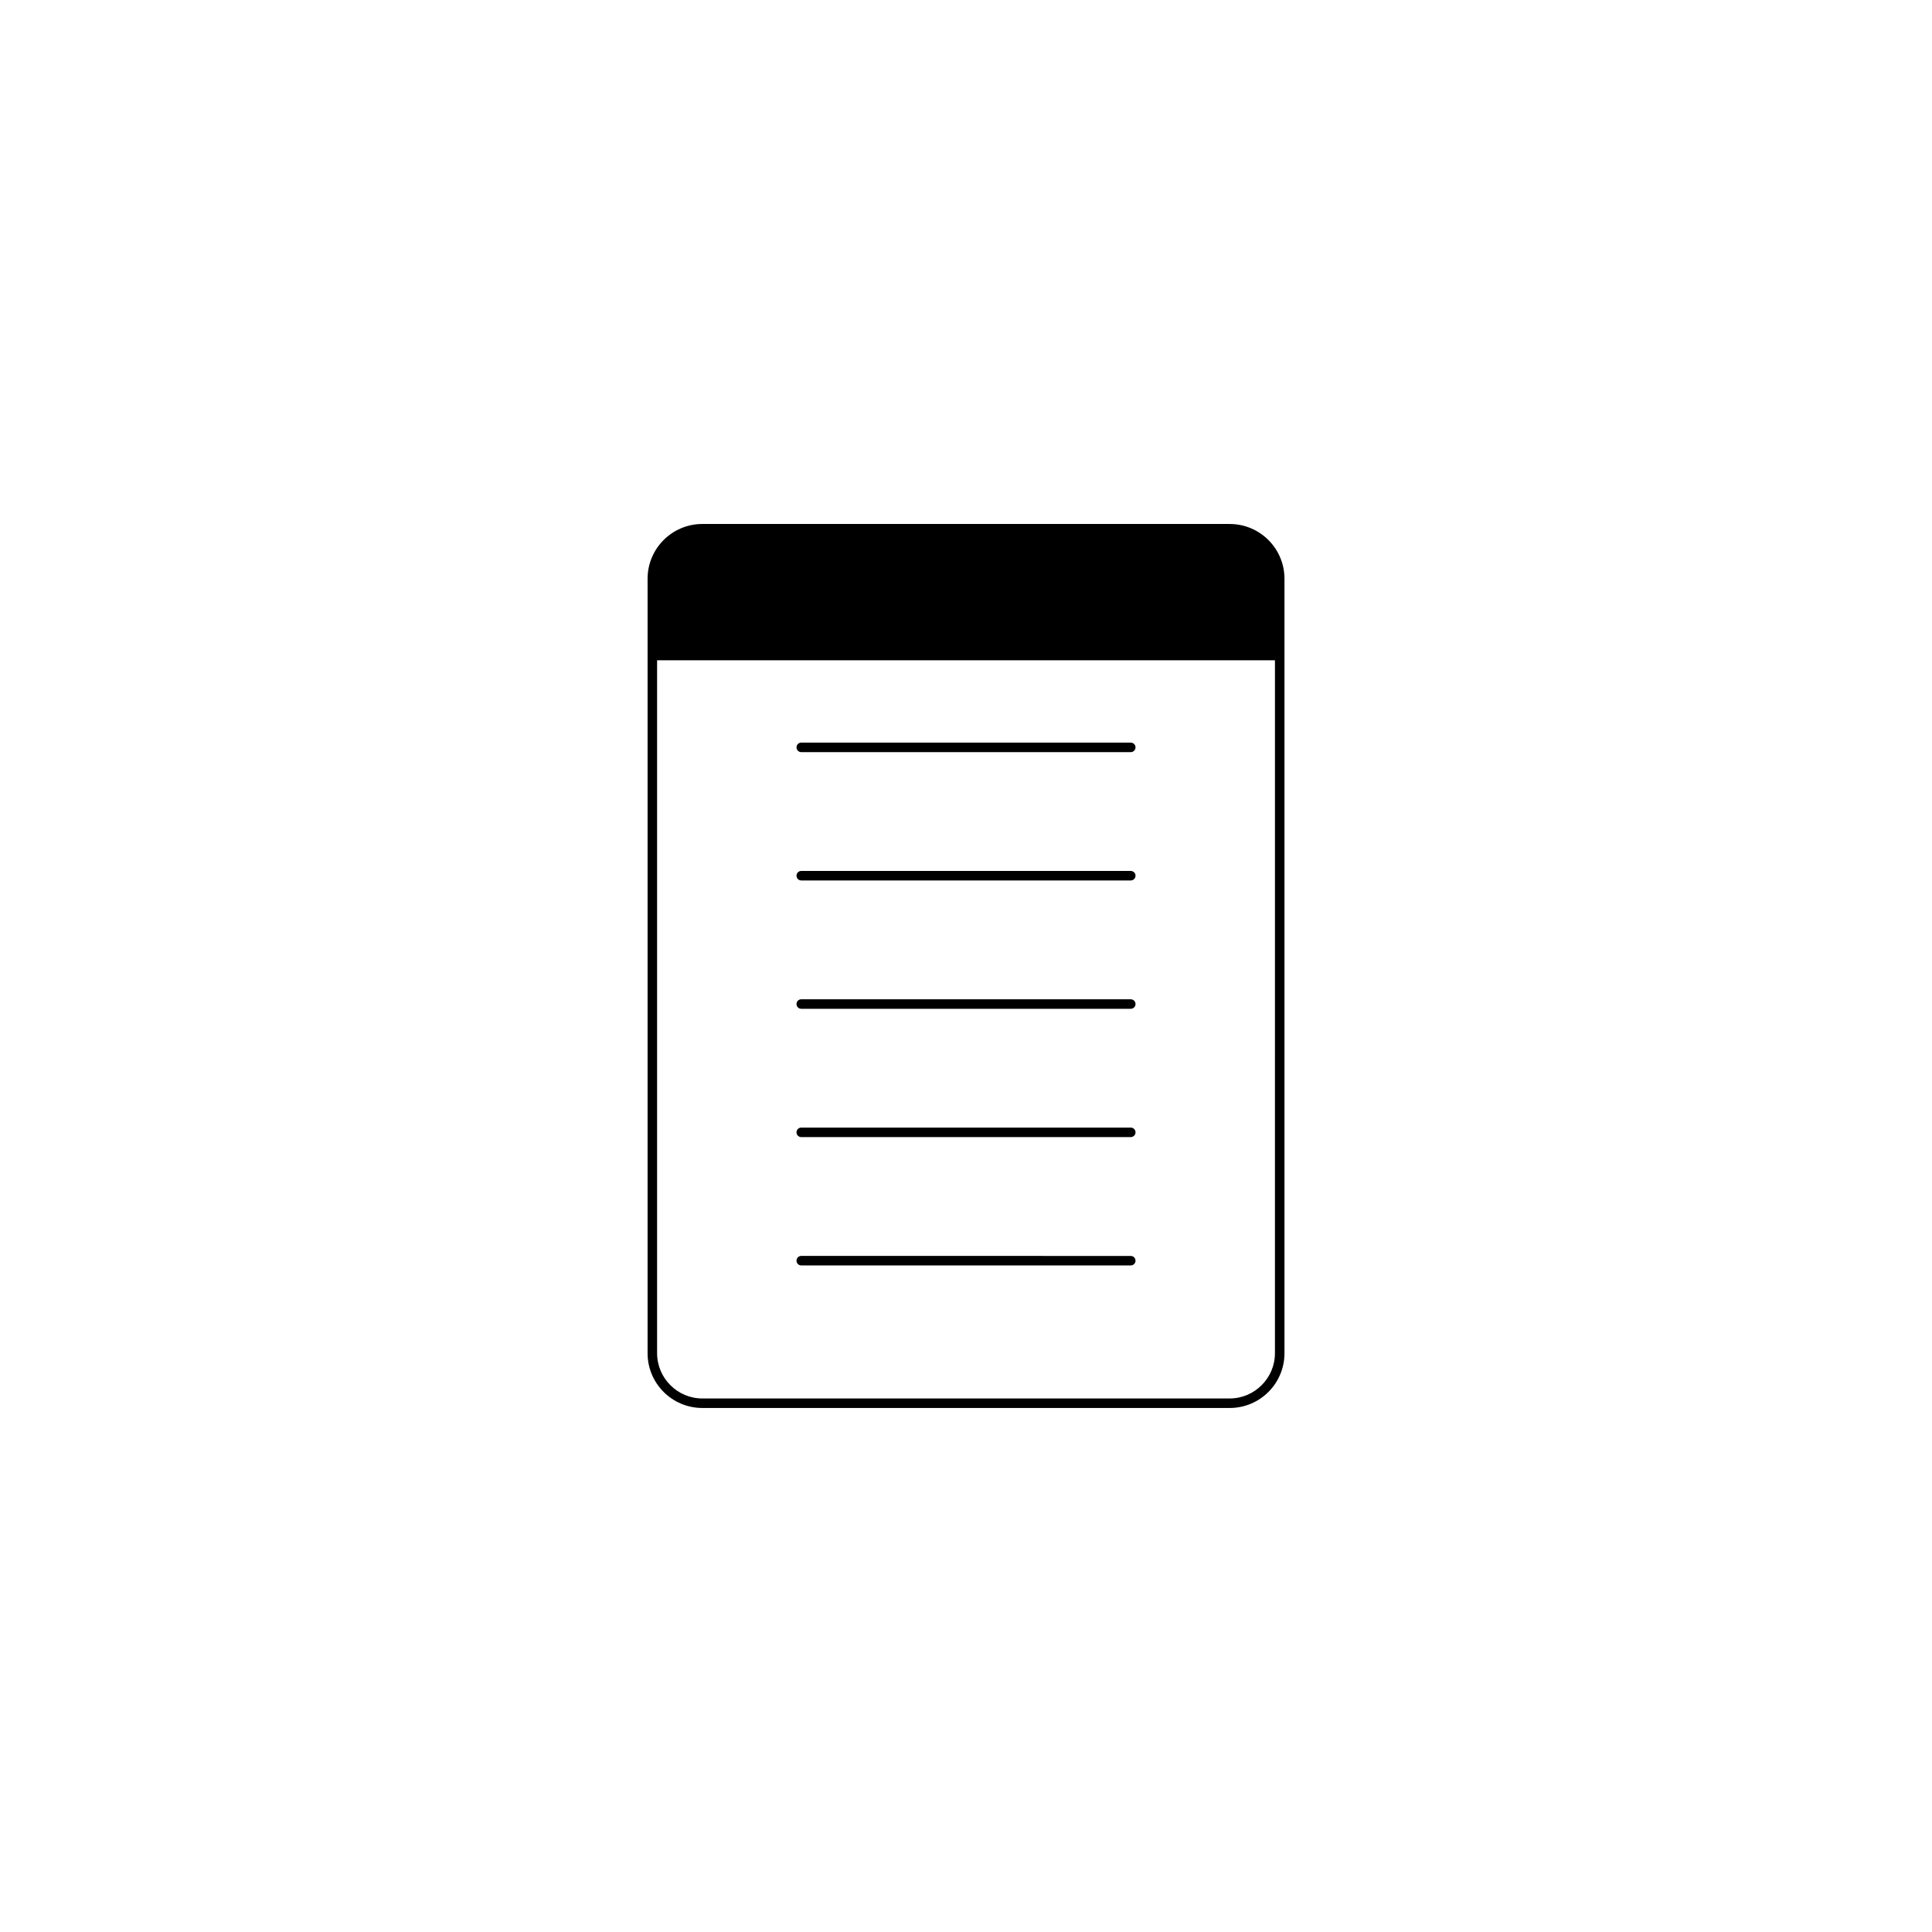 <?xml version="1.0" encoding="UTF-8"?>
<!-- Uploaded to: SVG Repo, www.svgrepo.com, Generator: SVG Repo Mixer Tools -->
<svg fill="#000000" width="800px" height="800px" version="1.1" viewBox="144 144 512 512" xmlns="http://www.w3.org/2000/svg">
 <g>
  <path d="m469.88 282.86h-139.75c-8.012 0-14.512 6.5-14.512 14.508v205.25c0 8.016 6.5 14.512 14.512 14.512h139.76c8.008 0 14.508-6.496 14.508-14.508v-205.25c0-8.008-6.5-14.508-14.512-14.508zm11.992 219.76c0 6.598-5.391 11.988-11.992 11.988h-139.75c-6.602 0-11.992-5.391-11.992-11.988v-183.64h163.74z"/>
  <path d="m356.34 343.32h87.328c0.695 0 1.258-0.562 1.258-1.258s-0.566-1.258-1.258-1.258l-87.328-0.004c-0.695 0-1.258 0.562-1.258 1.258 0 0.699 0.562 1.262 1.258 1.262z"/>
  <path d="m356.34 377.33h87.328c0.695 0 1.258-0.562 1.258-1.258 0-0.695-0.566-1.258-1.258-1.258l-87.328-0.004c-0.695 0-1.258 0.562-1.258 1.258 0 0.699 0.562 1.262 1.258 1.262z"/>
  <path d="m356.34 411.34h87.328c0.695 0 1.258-0.566 1.258-1.258 0-0.695-0.566-1.258-1.258-1.258l-87.328-0.004c-0.695 0-1.258 0.566-1.258 1.258 0 0.695 0.562 1.262 1.258 1.262z"/>
  <path d="m356.34 445.34h87.328c0.695 0 1.258-0.566 1.258-1.258 0-0.695-0.566-1.258-1.258-1.258h-87.328c-0.695 0-1.258 0.566-1.258 1.258 0 0.695 0.562 1.258 1.258 1.258z"/>
  <path d="m356.34 479.35h87.328c0.695 0 1.258-0.566 1.258-1.258 0-0.695-0.566-1.258-1.258-1.258l-87.328-0.004c-0.695 0-1.258 0.566-1.258 1.258 0 0.695 0.562 1.262 1.258 1.262z"/>
 </g>
</svg>